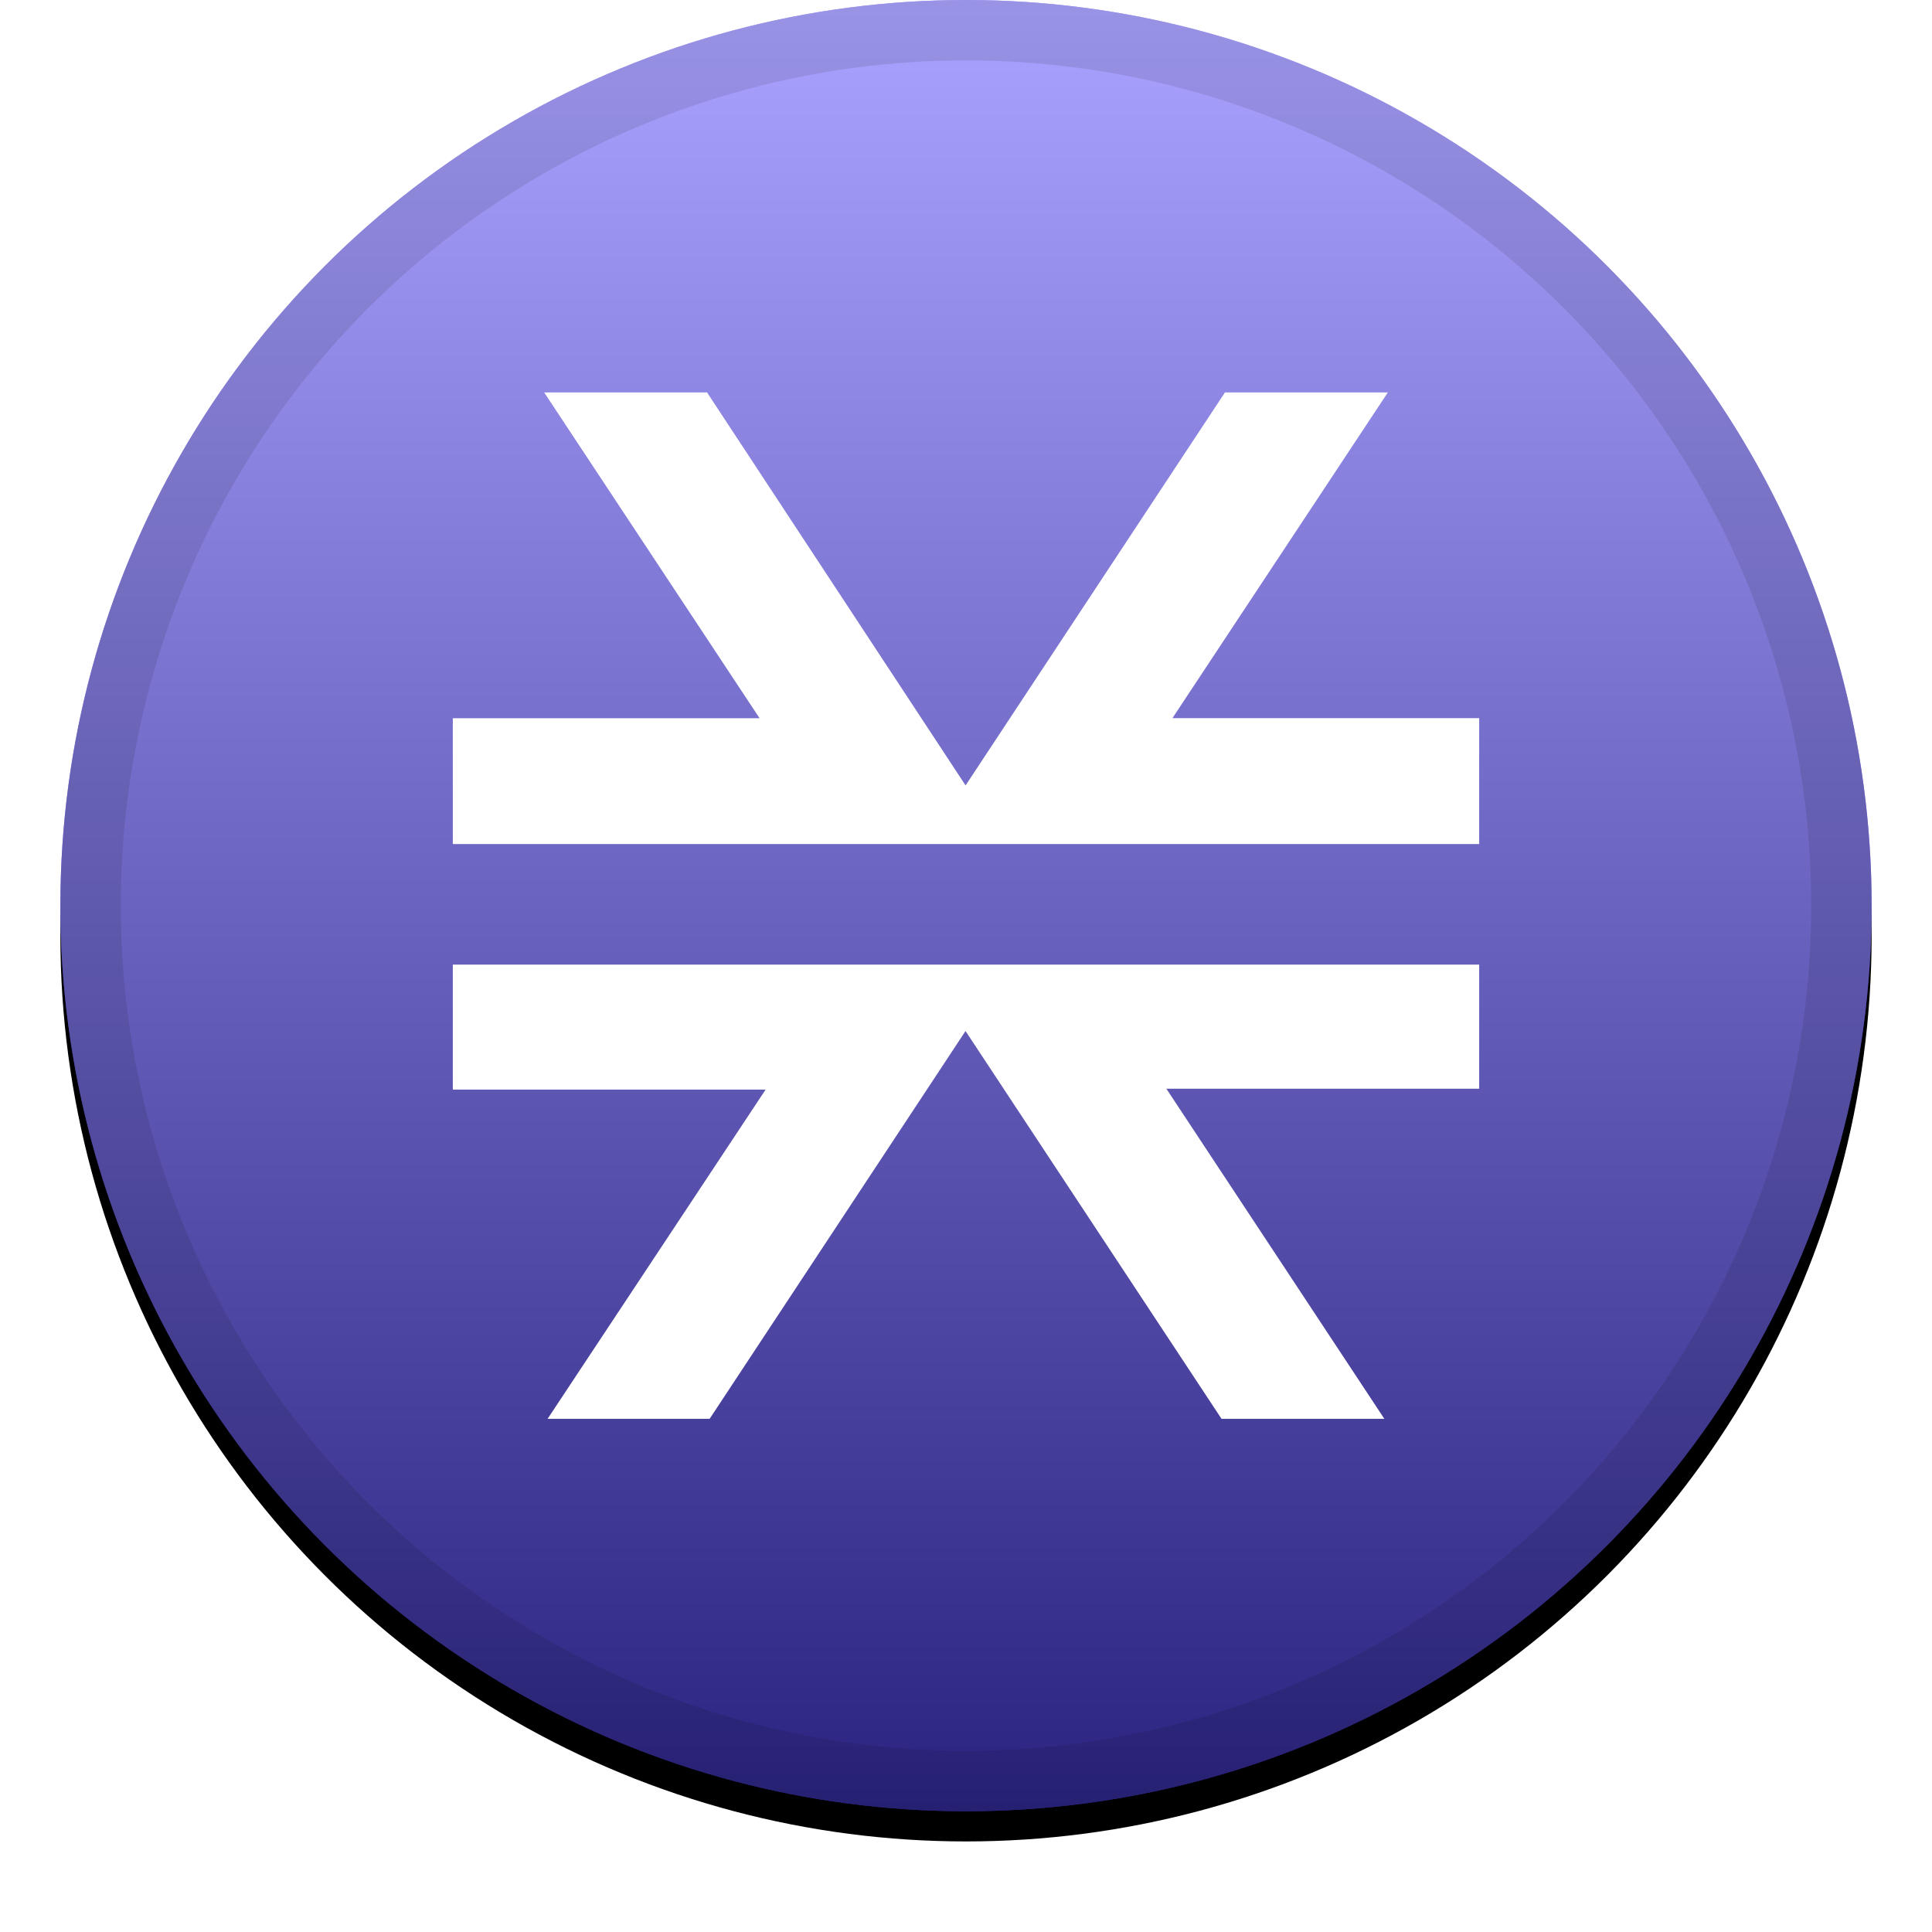 <svg width="32" height="32" viewBox="0 0 32 32" xmlns="http://www.w3.org/2000/svg"
     xmlns:xlink="http://www.w3.org/1999/xlink">
    <defs>
        <linearGradient x1="50%" y1="0%" x2="50%" y2="100%" id="c">
            <stop stop-color="#FFF" stop-opacity=".5" offset="0%"/>
            <stop stop-opacity=".5" offset="100%"/>
        </linearGradient>
        <filter x="-5.8%" y="-4.2%" width="111.7%" height="111.7%" filterUnits="objectBoundingBox" id="a">
            <feOffset dy=".5" in="SourceAlpha" result="shadowOffsetOuter1"/>
            <feGaussianBlur stdDeviation=".5" in="shadowOffsetOuter1" result="shadowBlurOuter1"/>
            <feComposite in="shadowBlurOuter1" in2="SourceAlpha" operator="out" result="shadowBlurOuter1"/>
            <feColorMatrix values="0 0 0 0 0 0 0 0 0 0 0 0 0 0 0 0 0 0 0.199 0" in="shadowBlurOuter1"/>
        </filter>
        <circle id="b" cx="16" cy="15" r="15"/>
    </defs>
    <g fill="none" fill-rule="evenodd">
        <use fill="#000" filter="url(#a)" xlink:href="#b"/>
        <use fill="#5546FF" xlink:href="#b"/>
        <use fill="url(#c)" style="mix-blend-mode:soft-light" xlink:href="#b"/>
        <circle stroke-opacity=".097" stroke="#000" stroke-linejoin="square" cx="16" cy="15" r="14.5"/>
        <path d="M19.319 18.033l3.61 5.467h-2.697l-4.24-6.423-4.238 6.423H9.07l3.611-5.453H7.5v-2.07h17v2.056zm5.181-6.138v2.085h-17v-2.084h5.081L9.013 6.5h2.698l4.282 6.509L20.289 6.5h2.698l-3.568 5.395z"
              fill="#FFF" fill-rule="nonzero"/>
    </g>
</svg>
